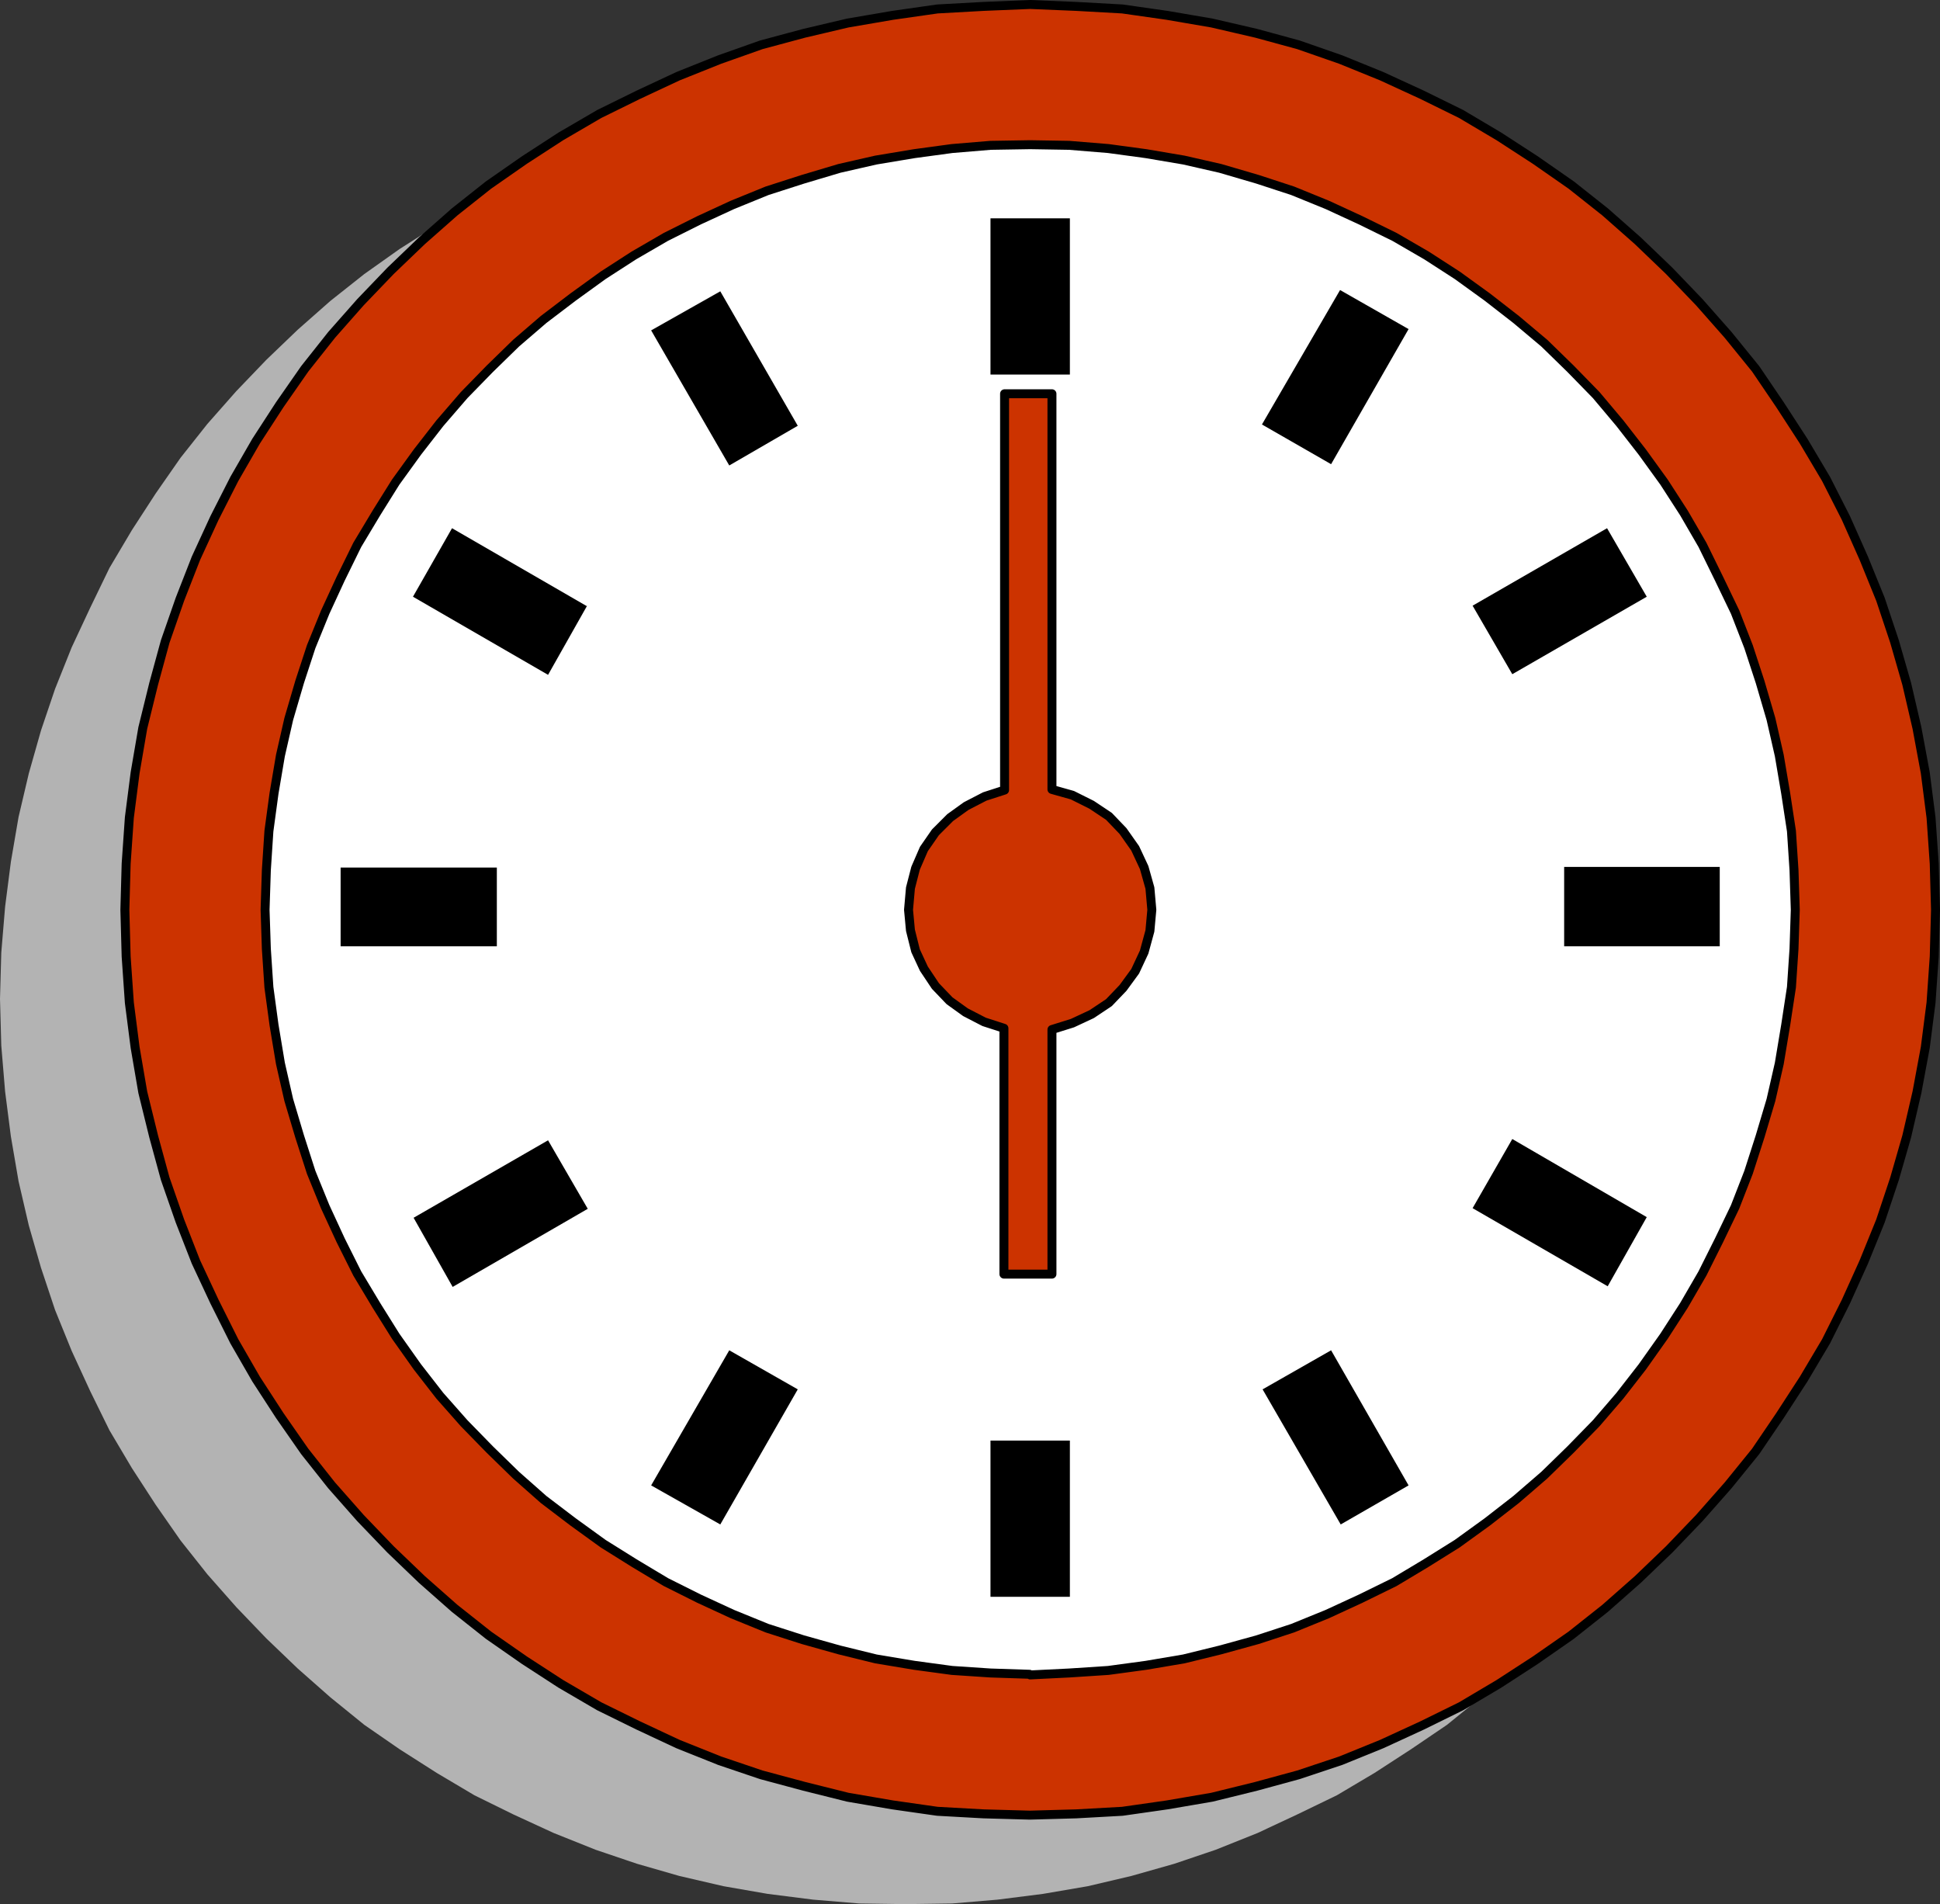 <?xml version="1.0" encoding="UTF-8" standalone="no"?>
<svg
   version="1.0"
   width="129.553mm"
   height="127.126mm"
   id="svg19"
   sodipodi:docname="06 o'Clock 1.wmf"
   xmlns:inkscape="http://www.inkscape.org/namespaces/inkscape"
   xmlns:sodipodi="http://sodipodi.sourceforge.net/DTD/sodipodi-0.dtd"
   xmlns="http://www.w3.org/2000/svg"
   xmlns:svg="http://www.w3.org/2000/svg">
  <rect width="100%" height="100%" fill="#333333" stroke="none"/>
  <sodipodi:namedview
     id="namedview19"
     pagecolor="#ffffff"
     bordercolor="#000000"
     borderopacity="0.25"
     inkscape:showpageshadow="2"
     inkscape:pageopacity="0.0"
     inkscape:pagecheckerboard="0"
     inkscape:deskcolor="#d1d1d1"
     inkscape:document-units="mm" />
  <defs
     id="defs1">
    <pattern
       id="WMFhbasepattern"
       patternUnits="userSpaceOnUse"
       width="6"
       height="6"
       x="0"
       y="0" />
  </defs>
  <path
     style="fill:#b3b3b3;fill-opacity:1;fill-rule:evenodd;stroke:none"
     d="m 228.502,480.476 -11.635,-0.162 -11.635,-0.969 -11.474,-1.454 -11.15,-1.939 -11.15,-2.585 -10.666,-3.07 -10.504,-3.554 -10.504,-4.201 -10.181,-4.685 -9.858,-4.847 -9.534,-5.655 -9.373,-5.978 -8.888,-6.139 -8.565,-6.947 -8.242,-7.27 -7.918,-7.593 -7.595,-7.916 -7.272,-8.239 -6.787,-8.563 -6.302,-9.047 -5.979,-9.209 -5.656,-9.532 -4.848,-9.855 -4.686,-10.178 L 13.898,330.549 10.342,319.886 7.272,309.223 4.686,298.076 2.747,286.767 1.293,275.458 0.323,263.825 0,252.032 0.323,240.399 1.293,228.767 l 1.454,-11.309 1.939,-11.309 2.586,-10.986 3.07,-10.824 3.555,-10.501 4.202,-10.501 4.686,-10.017 4.848,-10.017 5.656,-9.532 5.979,-9.209 6.302,-9.047 6.787,-8.563 7.272,-8.239 7.595,-7.916 7.918,-7.593 8.242,-7.27 8.565,-6.785 8.888,-6.301 9.373,-5.978 9.534,-5.655 9.858,-4.847 10.181,-4.685 10.504,-4.201 10.504,-3.554 10.666,-3.07 11.15,-2.585 11.15,-1.939 11.474,-1.454 11.635,-0.808 11.635,-0.485 11.797,0.485 11.474,0.808 11.474,1.454 11.312,1.939 10.989,2.585 10.827,3.07 10.504,3.554 10.504,4.201 10.019,4.685 10.019,4.847 9.534,5.655 9.211,5.978 9.05,6.301 8.565,6.785 8.242,7.27 7.918,7.593 7.595,7.916 7.272,8.239 6.787,8.563 6.302,9.047 5.979,9.209 5.494,9.532 5.01,10.017 4.686,10.017 4.04,10.501 3.717,10.501 2.909,10.824 2.747,10.986 1.939,11.309 1.454,11.309 0.97,11.632 0.162,11.632 -0.162,11.794 -0.97,11.632 -1.454,11.309 -1.939,11.309 -2.747,11.148 -2.909,10.663 -3.717,10.663 -4.04,10.34 -4.686,10.178 -5.01,9.855 -5.494,9.532 -5.979,9.209 -6.302,9.047 -6.787,8.563 -7.272,8.239 -7.595,7.916 -7.918,7.593 -8.242,7.27 -8.565,6.947 -9.05,6.139 -9.211,5.978 -9.534,5.655 -10.019,4.847 -10.019,4.685 -10.504,4.201 -10.504,3.554 -10.827,3.07 -10.989,2.585 -11.312,1.939 -11.474,1.454 -11.474,0.969 -11.797,0.162 z"
     id="path1" />
  <path
     style="fill:#cc3300;fill-opacity:1;fill-rule:evenodd;stroke:none"
     d="m 259.853,458.019 -11.635,-0.323 -11.635,-0.646 -11.312,-1.616 -11.312,-1.939 -10.989,-2.746 -10.827,-2.908 -10.504,-3.554 -10.504,-4.201 -10.019,-4.685 -9.858,-4.847 -9.696,-5.655 -9.211,-5.978 -9.05,-6.301 -8.565,-6.785 -8.242,-7.27 -7.918,-7.593 -7.595,-7.916 -7.272,-8.239 -6.787,-8.563 -6.302,-9.047 -5.979,-9.209 -5.494,-9.532 -5.01,-10.017 -4.686,-10.017 -4.04,-10.34 -3.717,-10.663 -2.909,-10.663 -2.747,-11.148 -1.939,-11.309 -1.454,-11.309 -0.808,-11.632 -0.323,-11.794 0.323,-11.632 0.808,-11.632 1.454,-11.309 1.939,-11.309 2.747,-11.148 2.909,-10.663 3.717,-10.663 4.04,-10.34 4.686,-10.178 5.01,-9.855 5.494,-9.532 5.979,-9.209 6.302,-9.047 6.787,-8.563 7.272,-8.239 7.595,-7.916 7.918,-7.593 8.242,-7.27 8.565,-6.785 9.05,-6.301 9.211,-5.978 9.696,-5.655 9.858,-4.847 10.019,-4.685 10.504,-4.201 10.504,-3.716 10.827,-2.908 10.989,-2.585 11.312,-1.939 11.312,-1.616 11.635,-0.646 11.797,-0.485 11.635,0.485 11.635,0.646 11.312,1.616 11.312,1.939 11.15,2.585 10.666,2.908 10.666,3.716 10.342,4.201 10.181,4.685 9.858,4.847 9.534,5.655 9.211,5.978 9.05,6.301 8.565,6.785 8.242,7.27 7.918,7.593 7.595,7.916 7.272,8.239 6.949,8.563 6.141,9.047 5.979,9.209 5.656,9.532 5.01,9.855 4.525,10.178 4.202,10.34 3.555,10.663 3.07,10.663 2.586,11.148 2.101,11.309 1.454,11.309 0.808,11.632 0.323,11.632 -0.323,11.794 -0.808,11.632 -1.454,11.309 -2.101,11.309 -2.586,11.148 -3.07,10.663 -3.555,10.663 -4.202,10.34 -4.525,10.017 -5.01,10.017 -5.656,9.532 -5.979,9.209 -6.141,9.047 -6.949,8.563 -7.272,8.239 -7.595,7.916 -7.918,7.593 -8.242,7.27 -8.565,6.785 -9.05,6.301 -9.211,5.978 -9.534,5.655 -9.858,4.847 -10.181,4.685 -10.342,4.201 -10.666,3.554 -10.666,2.908 -11.15,2.746 -11.312,1.939 -11.312,1.616 -11.635,0.646 -11.635,0.323 v 0 z"
     id="path2" />
  <path
     style="fill:none;stroke:#000000;stroke-width:2.262px;stroke-linecap:round;stroke-linejoin:round;stroke-miterlimit:4;stroke-dasharray:none;stroke-opacity:1"
     d="m 259.853,458.019 -11.635,-0.323 -11.635,-0.646 -11.312,-1.616 -11.312,-1.939 -10.989,-2.746 -10.827,-2.908 -10.504,-3.554 -10.504,-4.201 -10.019,-4.685 -9.858,-4.847 -9.696,-5.655 -9.211,-5.978 -9.05,-6.301 -8.565,-6.785 -8.242,-7.27 -7.918,-7.593 -7.595,-7.916 -7.272,-8.239 -6.787,-8.563 -6.302,-9.047 -5.979,-9.209 -5.494,-9.532 -5.01,-10.017 -4.686,-10.017 -4.04,-10.34 -3.717,-10.663 -2.909,-10.663 -2.747,-11.148 -1.939,-11.309 -1.454,-11.309 -0.808,-11.632 -0.323,-11.794 0.323,-11.632 0.808,-11.632 1.454,-11.309 1.939,-11.309 2.747,-11.148 2.909,-10.663 3.717,-10.663 4.04,-10.34 4.686,-10.178 5.01,-9.855 5.494,-9.532 5.979,-9.209 6.302,-9.047 6.787,-8.563 7.272,-8.239 7.595,-7.916 7.918,-7.593 8.242,-7.27 8.565,-6.785 9.05,-6.301 9.211,-5.978 9.696,-5.655 9.858,-4.847 10.019,-4.685 10.504,-4.201 10.504,-3.716 10.827,-2.908 10.989,-2.585 11.312,-1.939 11.312,-1.616 11.635,-0.646 11.797,-0.485 11.635,0.485 11.635,0.646 11.312,1.616 11.312,1.939 11.15,2.585 10.666,2.908 10.666,3.716 10.342,4.201 10.181,4.685 9.858,4.847 9.534,5.655 9.211,5.978 9.05,6.301 8.565,6.785 8.242,7.27 7.918,7.593 7.595,7.916 7.272,8.239 6.949,8.563 6.141,9.047 5.979,9.209 5.656,9.532 5.01,9.855 4.525,10.178 4.202,10.34 3.555,10.663 3.07,10.663 2.586,11.148 2.101,11.309 1.454,11.309 0.808,11.632 0.323,11.632 -0.323,11.794 -0.808,11.632 -1.454,11.309 -2.101,11.309 -2.586,11.148 -3.07,10.663 -3.555,10.663 -4.202,10.34 -4.525,10.017 -5.01,10.017 -5.656,9.532 -5.979,9.209 -6.141,9.047 -6.949,8.563 -7.272,8.239 -7.595,7.916 -7.918,7.593 -8.242,7.27 -8.565,6.785 -9.05,6.301 -9.211,5.978 -9.534,5.655 -9.858,4.847 -10.181,4.685 -10.342,4.201 -10.666,3.554 -10.666,2.908 -11.15,2.746 -11.312,1.939 -11.312,1.616 -11.635,0.646 -11.635,0.323 v 0"
     id="path3" />
  <path
     style="fill:#ffffff;fill-opacity:1;fill-rule:evenodd;stroke:none"
     d="m 259.853,422.476 -9.858,-0.323 -9.696,-0.646 -9.534,-1.292 -9.696,-1.616 -9.211,-2.262 -9.211,-2.585 -9.05,-2.908 -8.726,-3.554 -8.403,-3.877 -8.403,-4.201 -8.08,-4.847 -7.757,-4.847 -7.595,-5.493 -7.434,-5.655 -6.949,-6.139 -6.626,-6.462 -6.464,-6.624 -6.141,-6.947 -5.656,-7.27 -5.494,-7.755 -4.848,-7.755 -4.848,-8.078 -4.202,-8.401 -3.878,-8.401 -3.555,-8.724 -2.909,-9.047 -2.747,-9.209 -2.101,-9.209 -1.616,-9.694 -1.293,-9.532 -0.646,-9.694 -0.323,-9.855 0.323,-10.017 0.646,-9.855 1.293,-9.532 1.616,-9.532 2.101,-9.209 2.747,-9.37 2.909,-8.886 3.555,-8.724 3.878,-8.401 4.202,-8.563 4.848,-8.078 4.848,-7.755 5.494,-7.593 5.656,-7.27 6.141,-7.109 6.464,-6.624 6.626,-6.462 6.949,-5.978 7.434,-5.655 7.595,-5.493 7.757,-5.008 8.08,-4.685 8.403,-4.201 8.403,-3.877 8.726,-3.554 9.05,-2.908 9.211,-2.746 9.211,-2.1 9.696,-1.616 9.534,-1.292 9.696,-0.808 10.019,-0.162 9.858,0.162 9.858,0.808 9.534,1.292 9.534,1.616 9.211,2.1 9.373,2.746 8.888,2.908 8.726,3.554 8.403,3.877 8.565,4.201 8.08,4.685 7.757,5.008 7.595,5.493 7.272,5.655 7.11,5.978 6.626,6.462 6.464,6.624 5.979,7.109 5.656,7.27 5.494,7.593 5.01,7.755 4.686,8.078 4.202,8.563 4.04,8.401 3.394,8.724 2.909,8.886 2.747,9.37 2.101,9.209 1.616,9.532 1.454,9.532 0.646,9.855 0.323,10.017 -0.323,9.855 -0.646,9.694 -1.454,9.532 -1.616,9.694 -2.101,9.209 -2.747,9.209 -2.909,9.047 -3.394,8.724 -4.04,8.401 -4.202,8.401 -4.686,8.078 -5.01,7.755 -5.494,7.755 -5.656,7.27 -5.979,6.947 -6.464,6.624 -6.626,6.462 -7.11,6.139 -7.272,5.655 -7.595,5.493 -7.757,4.847 -8.08,4.847 -8.565,4.201 -8.403,3.877 -8.726,3.554 -8.888,2.908 -9.373,2.585 -9.211,2.262 -9.534,1.616 -9.534,1.292 -9.858,0.646 -9.858,0.485 v 0 z"
     id="path4" />
  <path
     style="fill:none;stroke:#000000;stroke-width:2.262px;stroke-linecap:round;stroke-linejoin:round;stroke-miterlimit:4;stroke-dasharray:none;stroke-opacity:1"
     d="m 259.853,422.476 -9.858,-0.323 -9.696,-0.646 -9.534,-1.292 -9.696,-1.616 -9.211,-2.262 -9.211,-2.585 -9.05,-2.908 -8.726,-3.554 -8.403,-3.877 -8.403,-4.201 -8.08,-4.847 -7.757,-4.847 -7.595,-5.493 -7.434,-5.655 -6.949,-6.139 -6.626,-6.462 -6.464,-6.624 -6.141,-6.947 -5.656,-7.27 -5.494,-7.755 -4.848,-7.755 -4.848,-8.078 -4.202,-8.401 -3.878,-8.401 -3.555,-8.724 -2.909,-9.047 -2.747,-9.209 -2.101,-9.209 -1.616,-9.694 -1.293,-9.532 -0.646,-9.694 -0.323,-9.855 0.323,-10.017 0.646,-9.855 1.293,-9.532 1.616,-9.532 2.101,-9.209 2.747,-9.37 2.909,-8.886 3.555,-8.724 3.878,-8.401 4.202,-8.563 4.848,-8.078 4.848,-7.755 5.494,-7.593 5.656,-7.27 6.141,-7.109 6.464,-6.624 6.626,-6.462 6.949,-5.978 7.434,-5.655 7.595,-5.493 7.757,-5.008 8.08,-4.685 8.403,-4.201 8.403,-3.877 8.726,-3.554 9.05,-2.908 9.211,-2.746 9.211,-2.1 9.696,-1.616 9.534,-1.292 9.696,-0.808 10.019,-0.162 9.858,0.162 9.858,0.808 9.534,1.292 9.534,1.616 9.211,2.1 9.373,2.746 8.888,2.908 8.726,3.554 8.403,3.877 8.565,4.201 8.08,4.685 7.757,5.008 7.595,5.493 7.272,5.655 7.11,5.978 6.626,6.462 6.464,6.624 5.979,7.109 5.656,7.27 5.494,7.593 5.01,7.755 4.686,8.078 4.202,8.563 4.04,8.401 3.394,8.724 2.909,8.886 2.747,9.37 2.101,9.209 1.616,9.532 1.454,9.532 0.646,9.855 0.323,10.017 -0.323,9.855 -0.646,9.694 -1.454,9.532 -1.616,9.694 -2.101,9.209 -2.747,9.209 -2.909,9.047 -3.394,8.724 -4.04,8.401 -4.202,8.401 -4.686,8.078 -5.01,7.755 -5.494,7.755 -5.656,7.27 -5.979,6.947 -6.464,6.624 -6.626,6.462 -7.11,6.139 -7.272,5.655 -7.595,5.493 -7.757,4.847 -8.08,4.847 -8.565,4.201 -8.403,3.877 -8.726,3.554 -8.888,2.908 -9.373,2.585 -9.211,2.262 -9.534,1.616 -9.534,1.292 -9.858,0.646 -9.858,0.485 v 0"
     id="path5" />
  <path
     style="fill:#000000;fill-opacity:1;fill-rule:evenodd;stroke:none"
     d="M 270.033,94.512 H 249.995 V 55.092 h 20.038 z"
     id="path6" />
  <path
     style="fill:#000000;fill-opacity:1;fill-rule:evenodd;stroke:none"
     d="m 270.033,402.927 h -20.038 v -39.42 h 20.038 z"
     id="path7" />
  <path
     style="fill:#000000;fill-opacity:1;fill-rule:evenodd;stroke:none"
     d="m 201.353,107.437 -17.291,10.017 -19.715,-34.089 17.453,-9.855 z"
     id="path8" />
  <path
     style="fill:#000000;fill-opacity:1;fill-rule:evenodd;stroke:none"
     d="m 355.52,374.816 -17.13,9.855 -19.715,-34.089 17.291,-9.855 z"
     id="path9" />
  <path
     style="fill:#000000;fill-opacity:1;fill-rule:evenodd;stroke:none"
     d="m 148.187,152.835 -9.858,17.448 -34.098,-19.71 9.858,-17.287 34.098,19.71 v 0 z"
     id="path10" />
  <path
     style="fill:#000000;fill-opacity:1;fill-rule:evenodd;stroke:none"
     d="m 415.635,307.123 -9.858,17.448 -34.098,-19.71 10.019,-17.448 z"
     id="path11" />
  <path
     style="fill:#000000;fill-opacity:1;fill-rule:evenodd;stroke:none"
     d="m 125.401,218.912 v 19.872 H 85.971 v -19.872 z"
     id="path12" />
  <path
     style="fill:#000000;fill-opacity:1;fill-rule:evenodd;stroke:none"
     d="m 434.057,218.751 v 20.033 h -39.269 v -20.033 z"
     id="path13" />
  <path
     style="fill:#000000;fill-opacity:1;fill-rule:evenodd;stroke:none"
     d="m 138.329,287.736 10.019,17.287 -34.098,19.71 -9.858,-17.448 z"
     id="path14" />
  <path
     style="fill:#000000;fill-opacity:1;fill-rule:evenodd;stroke:none"
     d="m 405.616,133.286 10.019,17.287 -33.936,19.549 -10.019,-17.287 33.936,-19.549 z"
     id="path15" />
  <path
     style="fill:#000000;fill-opacity:1;fill-rule:evenodd;stroke:none"
     d="m 184.062,340.727 17.291,9.855 -19.554,34.089 -17.453,-9.855 z"
     id="path16" />
  <path
     style="fill:#000000;fill-opacity:1;fill-rule:evenodd;stroke:none"
     d="m 338.228,73.186 17.291,9.855 -19.554,34.089 -17.453,-10.017 z"
     id="path17" />
  <path
     style="fill:#cc3300;fill-opacity:1;fill-rule:evenodd;stroke:none"
     d="M 253.55,199.364 V 99.359 h 11.958 v 99.843 l 5.171,1.454 4.848,2.423 4.363,2.908 3.555,3.716 3.07,4.362 2.262,4.847 1.454,5.17 0.485,5.493 -0.485,5.331 -1.454,5.331 -2.262,4.847 -3.07,4.201 -3.555,3.716 -4.363,2.908 -4.848,2.262 -5.171,1.616 v 61.715 h -12.12 v -62.038 l -5.01,-1.616 -4.686,-2.423 -4.04,-2.908 -3.555,-3.716 -2.909,-4.362 -2.101,-4.524 -1.293,-5.17 -0.485,-5.17 0.485,-5.493 1.293,-5.008 2.101,-4.847 2.909,-4.201 3.717,-3.716 4.04,-2.908 4.686,-2.423 5.01,-1.616 z"
     id="path18" />
  <path
     style="fill:none;stroke:#000000;stroke-width:2.262px;stroke-linecap:round;stroke-linejoin:round;stroke-miterlimit:4;stroke-dasharray:none;stroke-opacity:1"
     d="M 253.55,199.364 V 99.359 h 11.958 v 99.843 l 5.171,1.454 4.848,2.423 4.363,2.908 3.555,3.716 3.07,4.362 2.262,4.847 1.454,5.17 0.485,5.493 -0.485,5.331 -1.454,5.331 -2.262,4.847 -3.07,4.201 -3.555,3.716 -4.363,2.908 -4.848,2.262 -5.171,1.616 v 61.715 h -12.12 v -62.038 l -5.01,-1.616 -4.686,-2.423 -4.04,-2.908 -3.555,-3.716 -2.909,-4.362 -2.101,-4.524 -1.293,-5.17 -0.485,-5.17 0.485,-5.493 1.293,-5.008 2.101,-4.847 2.909,-4.201 3.717,-3.716 4.04,-2.908 4.686,-2.423 5.01,-1.616 v 0"
     id="path19" />
</svg>
